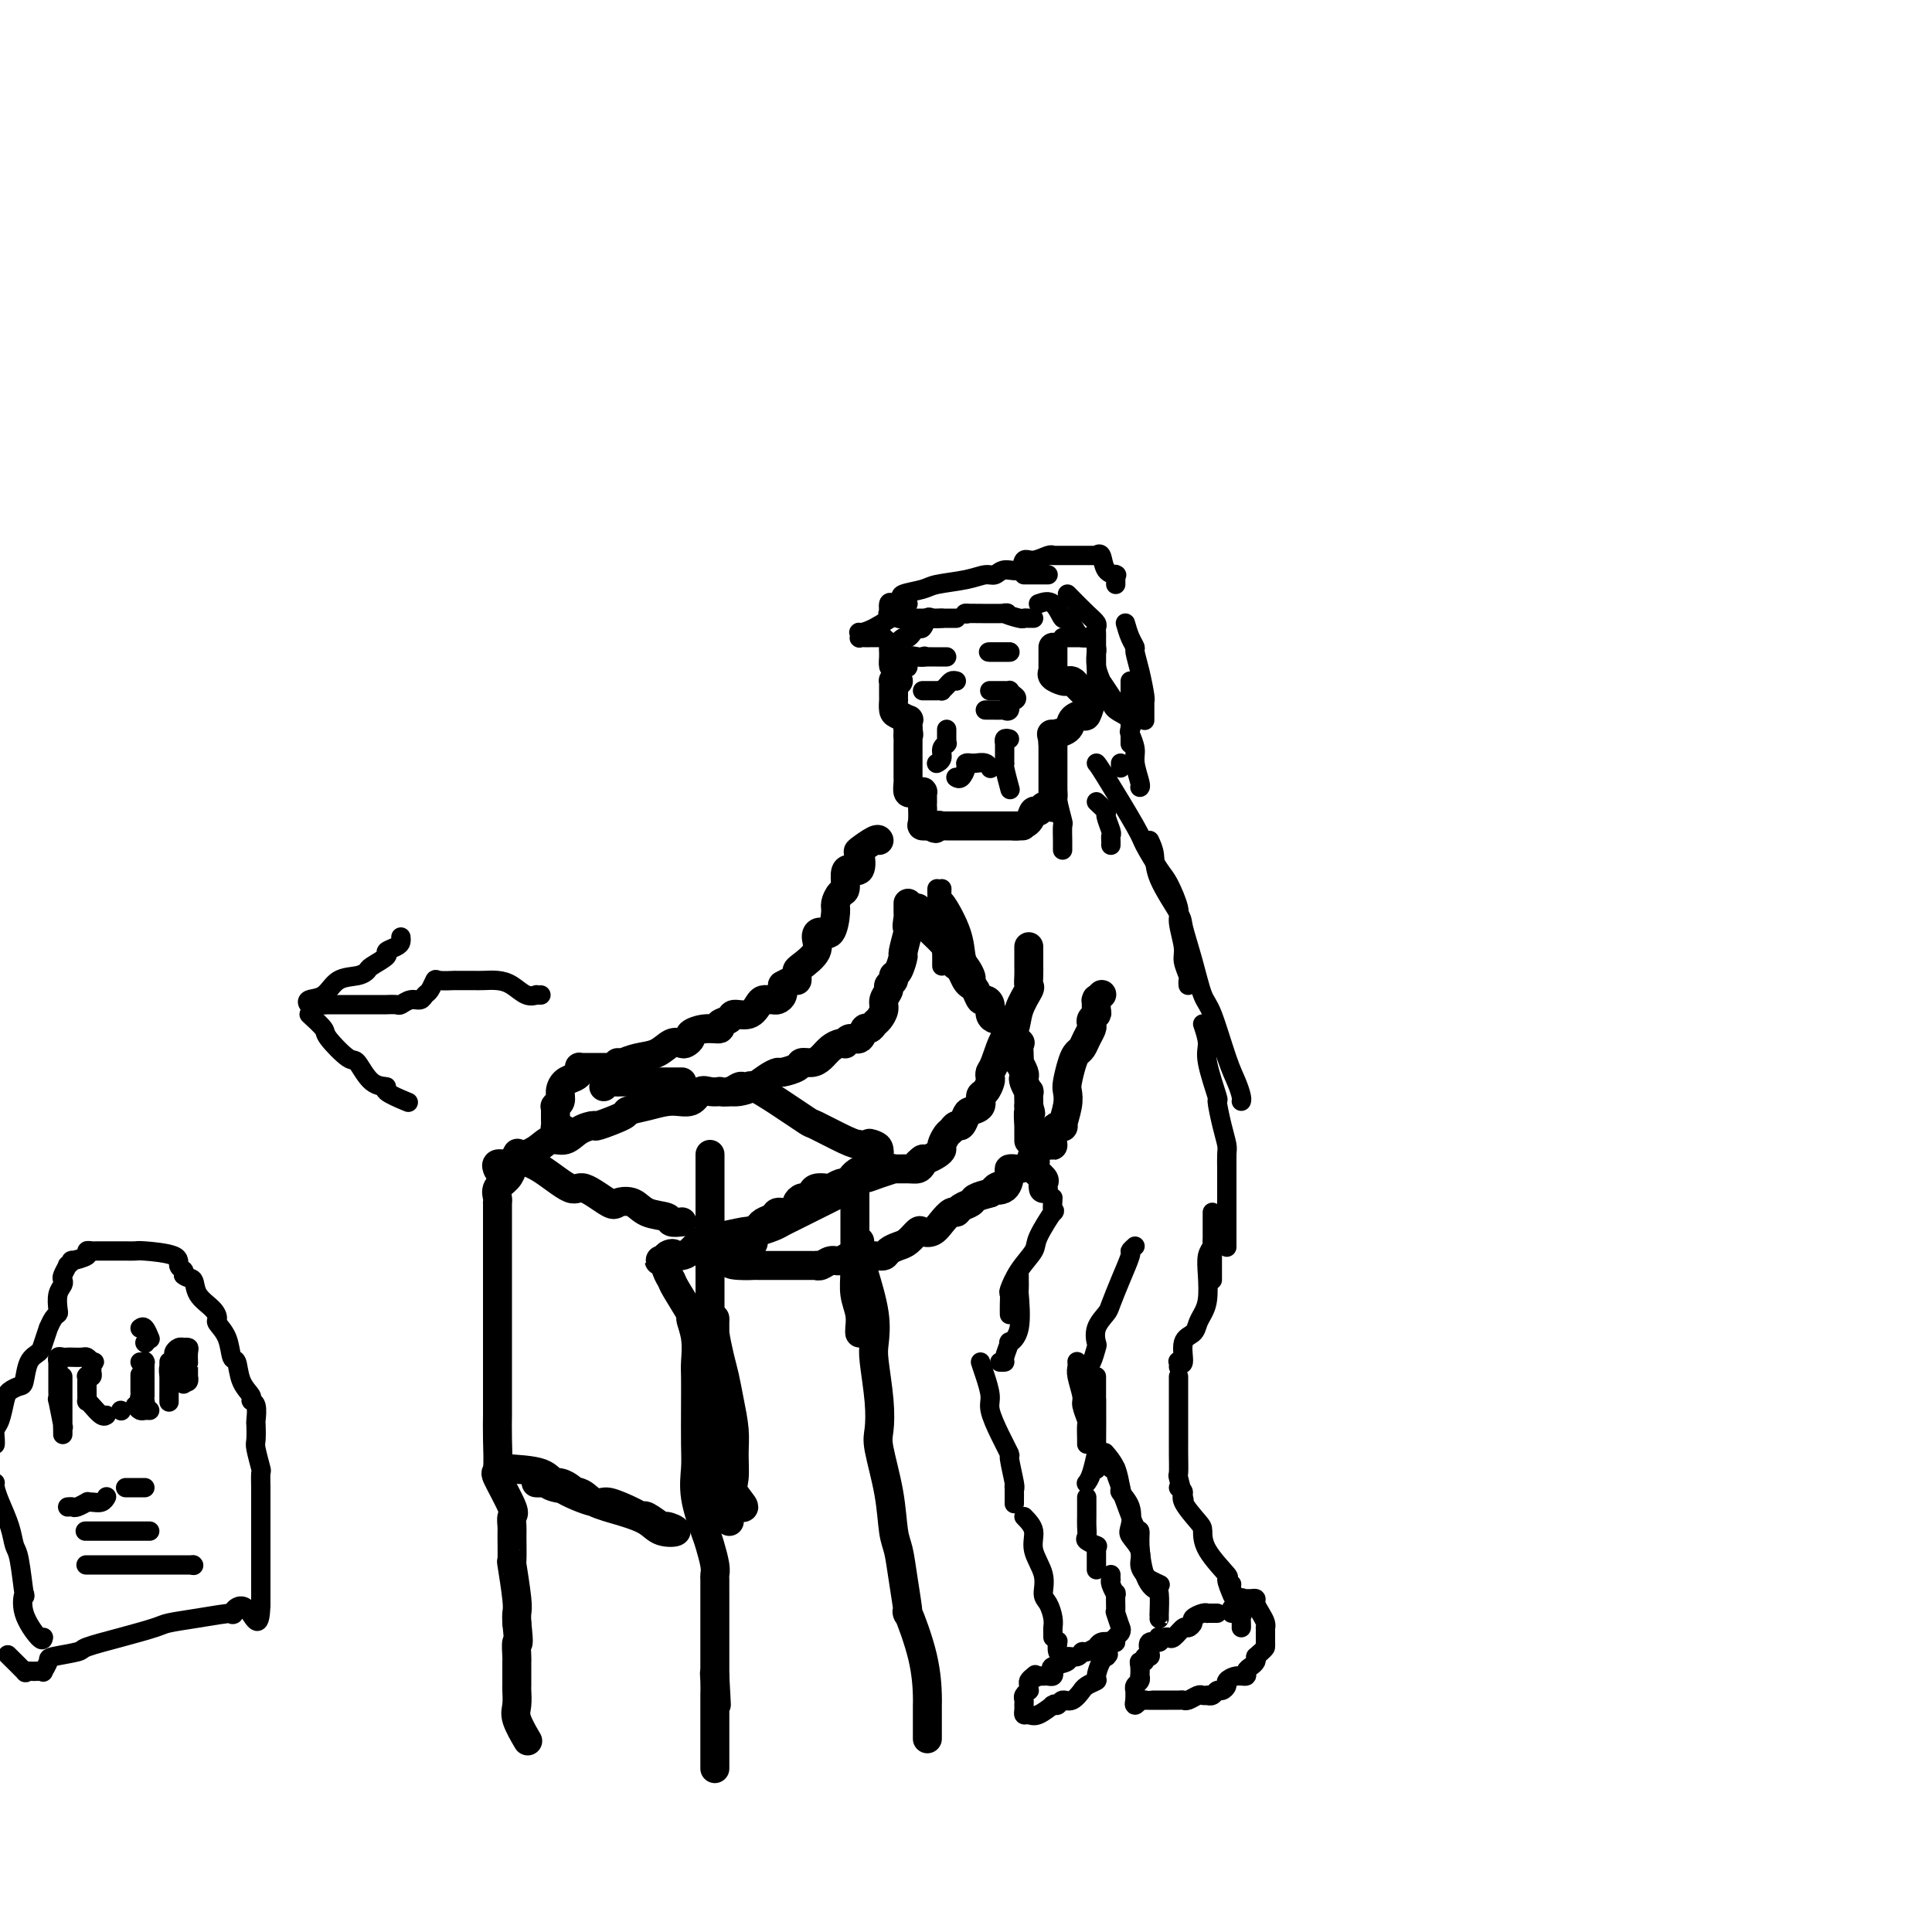 <svg viewBox='0 0 400 400' version='1.1' xmlns='http://www.w3.org/2000/svg' xmlns:xlink='http://www.w3.org/1999/xlink'><g fill='none' stroke='#000000' stroke-width='6' stroke-linecap='round' stroke-linejoin='round'><path d='M107,240c1.487,0.368 2.974,0.736 5,2c2.026,1.264 4.591,3.423 6,4c1.409,0.577 1.663,-0.427 3,0c1.337,0.427 3.756,2.285 5,3c1.244,0.715 1.312,0.286 2,0c0.688,-0.286 1.996,-0.431 3,0c1.004,0.431 1.706,1.436 3,2c1.294,0.564 3.182,0.687 4,1c0.818,0.313 0.566,0.815 1,1c0.434,0.185 1.552,0.053 2,0c0.448,-0.053 0.224,-0.026 0,0'/><path d='M103,242c0.052,0.118 0.104,0.237 0,0c-0.104,-0.237 -0.362,-0.828 0,-1c0.362,-0.172 1.346,0.075 2,0c0.654,-0.075 0.978,-0.471 2,-1c1.022,-0.529 2.741,-1.190 4,-2c1.259,-0.810 2.059,-1.770 3,-2c0.941,-0.230 2.022,0.272 3,0c0.978,-0.272 1.853,-1.316 3,-2c1.147,-0.684 2.567,-1.009 3,-1c0.433,0.009 -0.121,0.352 1,0c1.121,-0.352 3.918,-1.399 5,-2c1.082,-0.601 0.450,-0.757 1,-1c0.550,-0.243 2.282,-0.573 4,-1c1.718,-0.427 3.421,-0.952 5,-1c1.579,-0.048 3.034,0.379 4,0c0.966,-0.379 1.441,-1.565 2,-2c0.559,-0.435 1.200,-0.120 2,0c0.800,0.120 1.758,0.046 2,0c0.242,-0.046 -0.233,-0.064 0,0c0.233,0.064 1.173,0.211 2,0c0.827,-0.211 1.541,-0.781 2,-1c0.459,-0.219 0.663,-0.086 1,0c0.337,0.086 0.807,0.125 1,0c0.193,-0.125 0.110,-0.416 1,0c0.890,0.416 2.752,1.537 5,3c2.248,1.463 4.881,3.268 6,4c1.119,0.732 0.724,0.389 2,1c1.276,0.611 4.222,2.174 6,3c1.778,0.826 2.389,0.913 3,1'/><path d='M178,237c4.276,1.865 2.466,0.526 2,0c-0.466,-0.526 0.411,-0.241 1,0c0.589,0.241 0.888,0.439 1,1c0.112,0.561 0.036,1.487 0,2c-0.036,0.513 -0.034,0.613 -1,1c-0.966,0.387 -2.902,1.059 -4,2c-1.098,0.941 -1.358,2.150 -2,3c-0.642,0.850 -1.667,1.341 -3,2c-1.333,0.659 -2.975,1.486 -4,2c-1.025,0.514 -1.434,0.716 -2,1c-0.566,0.284 -1.289,0.651 -2,1c-0.711,0.349 -1.408,0.681 -2,1c-0.592,0.319 -1.077,0.625 -2,1c-0.923,0.375 -2.284,0.817 -3,1c-0.716,0.183 -0.787,0.106 -1,0c-0.213,-0.106 -0.567,-0.240 -2,0c-1.433,0.240 -3.945,0.856 -5,1c-1.055,0.144 -0.653,-0.182 -1,0c-0.347,0.182 -1.444,0.872 -2,1c-0.556,0.128 -0.572,-0.306 -1,0c-0.428,0.306 -1.269,1.352 -2,2c-0.731,0.648 -1.352,0.900 -2,1c-0.648,0.100 -1.324,0.050 -2,0'/><path d='M139,260c-5.049,1.897 -1.170,0.640 0,0c1.170,-0.640 -0.368,-0.664 -1,0c-0.632,0.664 -0.356,2.018 0,3c0.356,0.982 0.793,1.594 1,2c0.207,0.406 0.185,0.605 1,2c0.815,1.395 2.467,3.985 3,5c0.533,1.015 -0.053,0.456 0,1c0.053,0.544 0.746,2.193 1,4c0.254,1.807 0.068,3.773 0,5c-0.068,1.227 -0.020,1.714 0,3c0.020,1.286 0.012,3.370 0,6c-0.012,2.630 -0.029,5.805 0,8c0.029,2.195 0.102,3.410 0,5c-0.102,1.590 -0.381,3.554 0,6c0.381,2.446 1.423,5.375 2,7c0.577,1.625 0.691,1.946 1,3c0.309,1.054 0.815,2.840 1,4c0.185,1.160 0.050,1.695 0,2c-0.050,0.305 -0.013,0.379 0,1c0.013,0.621 0.004,1.787 0,3c-0.004,1.213 -0.001,2.471 0,3c0.001,0.529 0.000,0.329 0,1c-0.000,0.671 -0.000,2.212 0,3c0.000,0.788 0.000,0.821 0,1c-0.000,0.179 -0.000,0.504 0,1c0.000,0.496 0.000,1.164 0,2c-0.000,0.836 -0.000,1.840 0,2c0.000,0.160 0.000,-0.526 0,0c-0.000,0.526 -0.000,2.263 0,4'/><path d='M148,347c0.619,11.092 0.166,3.822 0,1c-0.166,-2.822 -0.044,-1.195 0,0c0.044,1.195 0.012,1.959 0,3c-0.012,1.041 -0.003,2.358 0,3c0.003,0.642 0.001,0.609 0,1c-0.001,0.391 -0.000,1.207 0,2c0.000,0.793 0.000,1.565 0,2c-0.000,0.435 -0.000,0.533 0,1c0.000,0.467 0.000,1.302 0,2c-0.000,0.698 -0.000,1.259 0,2c0.000,0.741 0.000,1.661 0,2c-0.000,0.339 -0.000,0.097 0,0c0.000,-0.097 0.000,-0.048 0,0'/><path d='M107,239c0.117,-0.209 0.234,-0.418 0,0c-0.234,0.418 -0.819,1.463 -1,2c-0.181,0.537 0.043,0.564 0,1c-0.043,0.436 -0.351,1.279 -1,2c-0.649,0.721 -1.638,1.321 -2,2c-0.362,0.679 -0.097,1.438 0,2c0.097,0.562 0.026,0.927 0,1c-0.026,0.073 -0.007,-0.144 0,0c0.007,0.144 0.002,0.651 0,1c-0.002,0.349 -0.001,0.540 0,1c0.001,0.460 0.000,1.190 0,2c-0.000,0.810 -0.000,1.701 0,3c0.000,1.299 0.000,3.005 0,4c-0.000,0.995 -0.000,1.279 0,2c0.000,0.721 0.000,1.879 0,3c-0.000,1.121 -0.000,2.206 0,3c0.000,0.794 -0.000,1.296 0,2c0.000,0.704 0.000,1.610 0,3c-0.000,1.390 -0.000,3.266 0,4c0.000,0.734 0.000,0.328 0,1c-0.000,0.672 -0.000,2.421 0,4c0.000,1.579 0.000,2.987 0,4c-0.000,1.013 -0.000,1.629 0,2c0.000,0.371 0.001,0.496 0,1c-0.001,0.504 -0.003,1.387 0,2c0.003,0.613 0.012,0.956 0,2c-0.012,1.044 -0.046,2.789 0,5c0.046,2.211 0.170,4.886 0,6c-0.170,1.114 -0.634,0.665 0,2c0.634,1.335 2.366,4.454 3,6c0.634,1.546 0.169,1.518 0,2c-0.169,0.482 -0.041,1.473 0,2c0.041,0.527 -0.003,0.588 0,2c0.003,1.412 0.053,4.174 0,5c-0.053,0.826 -0.210,-0.284 0,1c0.210,1.284 0.787,4.961 1,7c0.213,2.039 0.061,2.440 0,3c-0.061,0.560 -0.030,1.280 0,2'/><path d='M107,336c0.619,5.678 0.166,3.874 0,4c-0.166,0.126 -0.044,2.181 0,3c0.044,0.819 0.012,0.403 0,1c-0.012,0.597 -0.003,2.208 0,3c0.003,0.792 -0.001,0.766 0,1c0.001,0.234 0.008,0.729 0,1c-0.008,0.271 -0.030,0.318 0,1c0.030,0.682 0.111,1.997 0,3c-0.111,1.003 -0.415,1.693 0,3c0.415,1.307 1.547,3.231 2,4c0.453,0.769 0.226,0.385 0,0'/><path d='M104,304c3.126,0.178 6.252,0.355 8,1c1.748,0.645 2.118,1.757 4,3c1.882,1.243 5.276,2.618 7,3c1.724,0.382 1.780,-0.230 3,0c1.220,0.230 3.606,1.300 5,2c1.394,0.700 1.795,1.028 2,1c0.205,-0.028 0.214,-0.412 1,0c0.786,0.412 2.350,1.621 3,2c0.650,0.379 0.385,-0.073 1,0c0.615,0.073 2.109,0.669 2,1c-0.109,0.331 -1.822,0.397 -3,0c-1.178,-0.397 -1.821,-1.258 -3,-2c-1.179,-0.742 -2.893,-1.365 -5,-2c-2.107,-0.635 -4.605,-1.280 -6,-2c-1.395,-0.720 -1.685,-1.513 -3,-2c-1.315,-0.487 -3.654,-0.666 -5,-1c-1.346,-0.334 -1.700,-0.823 -2,-1c-0.300,-0.177 -0.546,-0.044 -1,0c-0.454,0.044 -1.116,-0.002 -1,0c0.116,0.002 1.011,0.052 2,0c0.989,-0.052 2.074,-0.206 3,0c0.926,0.206 1.693,0.773 2,1c0.307,0.227 0.153,0.113 0,0'/><path d='M177,246c0.000,0.373 0.000,0.745 0,1c-0.000,0.255 -0.001,0.392 0,2c0.001,1.608 0.004,4.688 0,6c-0.004,1.312 -0.015,0.855 0,2c0.015,1.145 0.057,3.890 0,6c-0.057,2.110 -0.211,3.585 0,5c0.211,1.415 0.789,2.771 1,4c0.211,1.229 0.057,2.331 0,3c-0.057,0.669 -0.016,0.905 0,1c0.016,0.095 0.008,0.047 0,0'/><path d='M178,257c-0.053,1.014 -0.106,2.028 0,3c0.106,0.972 0.372,1.903 1,4c0.628,2.097 1.619,5.359 2,8c0.381,2.641 0.153,4.659 0,6c-0.153,1.341 -0.230,2.004 0,4c0.230,1.996 0.769,5.325 1,8c0.231,2.675 0.156,4.696 0,6c-0.156,1.304 -0.393,1.891 0,4c0.393,2.109 1.416,5.738 2,9c0.584,3.262 0.728,6.156 1,8c0.272,1.844 0.672,2.640 1,4c0.328,1.360 0.585,3.286 1,6c0.415,2.714 0.987,6.216 1,7c0.013,0.784 -0.532,-1.151 0,0c0.532,1.151 2.143,5.389 3,9c0.857,3.611 0.962,6.596 1,8c0.038,1.404 0.010,1.227 0,2c-0.010,0.773 -0.003,2.496 0,4c0.003,1.504 0.001,2.790 0,3c-0.001,0.210 -0.000,-0.654 0,-1c0.000,-0.346 0.000,-0.173 0,0'/><path d='M147,239c-0.000,1.217 -0.000,2.434 0,3c0.000,0.566 0.000,0.481 0,2c-0.000,1.519 -0.000,4.642 0,6c0.000,1.358 0.000,0.952 0,2c-0.000,1.048 -0.000,3.550 0,6c0.000,2.450 0.000,4.846 0,6c-0.000,1.154 -0.000,1.065 0,2c0.000,0.935 0.000,2.894 0,5c-0.000,2.106 -0.000,4.359 0,6c0.000,1.641 0.000,2.671 0,4c-0.000,1.329 -0.001,2.958 0,5c0.001,2.042 0.004,4.497 0,6c-0.004,1.503 -0.016,2.055 0,3c0.016,0.945 0.061,2.284 0,4c-0.061,1.716 -0.226,3.810 0,5c0.226,1.190 0.845,1.477 1,2c0.155,0.523 -0.155,1.283 0,2c0.155,0.717 0.774,1.391 1,2c0.226,0.609 0.061,1.153 0,1c-0.061,-0.153 -0.016,-1.002 0,-2c0.016,-0.998 0.004,-2.146 0,-3c-0.004,-0.854 -0.001,-1.414 0,-2c0.001,-0.586 0.000,-1.196 0,-3c-0.000,-1.804 -0.000,-4.801 0,-6c0.000,-1.199 0.000,-0.599 0,0'/><path d='M148,276c0.002,-0.173 0.003,-0.346 0,-1c-0.003,-0.654 -0.012,-1.789 0,-2c0.012,-0.211 0.044,0.504 0,1c-0.044,0.496 -0.166,0.775 0,2c0.166,1.225 0.619,3.397 1,5c0.381,1.603 0.691,2.639 1,4c0.309,1.361 0.616,3.049 1,5c0.384,1.951 0.845,4.167 1,6c0.155,1.833 0.006,3.284 0,5c-0.006,1.716 0.133,3.697 0,5c-0.133,1.303 -0.537,1.930 0,3c0.537,1.070 2.014,2.585 2,3c-0.014,0.415 -1.520,-0.270 -2,-1c-0.480,-0.730 0.068,-1.504 0,-2c-0.068,-0.496 -0.750,-0.715 -1,-1c-0.250,-0.285 -0.067,-0.637 0,0c0.067,0.637 0.018,2.262 0,3c-0.018,0.738 -0.005,0.590 0,1c0.005,0.410 0.001,1.380 0,2c-0.001,0.620 -0.000,0.892 0,1c0.000,0.108 0.000,0.054 0,0'/><path d='M129,221c0.090,0.000 0.180,0.000 0,0c-0.180,-0.000 -0.631,-0.000 -1,0c-0.369,0.000 -0.657,0.000 -1,0c-0.343,-0.000 -0.739,-0.000 -1,0c-0.261,0.000 -0.385,0.000 -1,0c-0.615,-0.000 -1.720,-0.001 -2,0c-0.280,0.001 0.265,0.003 0,0c-0.265,-0.003 -1.341,-0.012 -2,0c-0.659,0.012 -0.901,0.044 -1,0c-0.099,-0.044 -0.055,-0.164 0,0c0.055,0.164 0.121,0.611 0,1c-0.121,0.389 -0.428,0.721 -1,1c-0.572,0.279 -1.407,0.506 -2,1c-0.593,0.494 -0.943,1.256 -1,2c-0.057,0.744 0.181,1.470 0,2c-0.181,0.530 -0.781,0.863 -1,1c-0.219,0.137 -0.059,0.078 0,0c0.059,-0.078 0.016,-0.176 0,0c-0.016,0.176 -0.005,0.625 0,1c0.005,0.375 0.004,0.675 0,1c-0.004,0.325 -0.011,0.675 0,1c0.011,0.325 0.042,0.626 0,1c-0.042,0.374 -0.155,0.821 0,1c0.155,0.179 0.577,0.089 1,0'/><path d='M116,234c-0.679,2.012 -0.375,0.542 0,0c0.375,-0.542 0.821,-0.155 1,0c0.179,0.155 0.089,0.077 0,0'/><path d='M125,225c0.350,-0.423 0.699,-0.845 1,-1c0.301,-0.155 0.553,-0.041 1,0c0.447,0.041 1.089,0.011 2,0c0.911,-0.011 2.089,-0.003 3,0c0.911,0.003 1.554,0.001 2,0c0.446,-0.001 0.696,-0.000 1,0c0.304,0.000 0.663,0.000 1,0c0.337,-0.000 0.651,-0.000 1,0c0.349,0.000 0.733,0.000 1,0c0.267,-0.000 0.418,-0.000 1,0c0.582,0.000 1.595,0.000 2,0c0.405,-0.000 0.203,-0.000 0,0'/><path d='M128,220c-0.109,-0.002 -0.217,-0.004 0,0c0.217,0.004 0.761,0.013 1,0c0.239,-0.013 0.175,-0.050 0,0c-0.175,0.050 -0.461,0.185 0,0c0.461,-0.185 1.667,-0.690 3,-1c1.333,-0.310 2.792,-0.426 4,-1c1.208,-0.574 2.164,-1.607 3,-2c0.836,-0.393 1.553,-0.148 2,0c0.447,0.148 0.625,0.198 1,0c0.375,-0.198 0.946,-0.645 1,-1c0.054,-0.355 -0.409,-0.620 0,-1c0.409,-0.380 1.690,-0.877 3,-1c1.310,-0.123 2.648,0.126 3,0c0.352,-0.126 -0.281,-0.629 0,-1c0.281,-0.371 1.475,-0.611 2,-1c0.525,-0.389 0.379,-0.927 1,-1c0.621,-0.073 2.008,0.320 3,0c0.992,-0.320 1.589,-1.354 2,-2c0.411,-0.646 0.635,-0.905 1,-1c0.365,-0.095 0.872,-0.028 1,0c0.128,0.028 -0.123,0.016 0,0c0.123,-0.016 0.621,-0.035 1,0c0.379,0.035 0.641,0.125 1,0c0.359,-0.125 0.817,-0.464 1,-1c0.183,-0.536 0.092,-1.268 0,-2'/><path d='M162,204c2.690,-1.573 2.914,-1.004 3,-1c0.086,0.004 0.033,-0.555 0,-1c-0.033,-0.445 -0.045,-0.775 0,-1c0.045,-0.225 0.148,-0.344 1,-1c0.852,-0.656 2.453,-1.850 3,-3c0.547,-1.150 0.041,-2.257 0,-3c-0.041,-0.743 0.384,-1.120 1,-1c0.616,0.120 1.423,0.739 2,0c0.577,-0.739 0.925,-2.835 1,-4c0.075,-1.165 -0.122,-1.399 0,-2c0.122,-0.601 0.562,-1.570 1,-2c0.438,-0.430 0.875,-0.322 1,-1c0.125,-0.678 -0.060,-2.141 0,-3c0.060,-0.859 0.366,-1.113 1,-1c0.634,0.113 1.595,0.594 2,0c0.405,-0.594 0.252,-2.264 0,-3c-0.252,-0.736 -0.604,-0.537 0,-1c0.604,-0.463 2.163,-1.586 3,-2c0.837,-0.414 0.954,-0.118 1,0c0.046,0.118 0.023,0.059 0,0'/><path d='M151,226c0.581,0.061 1.162,0.122 2,0c0.838,-0.122 1.934,-0.428 3,-1c1.066,-0.572 2.102,-1.411 3,-2c0.898,-0.589 1.658,-0.928 2,-1c0.342,-0.072 0.266,0.122 1,0c0.734,-0.122 2.280,-0.561 3,-1c0.720,-0.439 0.616,-0.878 1,-1c0.384,-0.122 1.255,0.072 2,0c0.745,-0.072 1.362,-0.410 2,-1c0.638,-0.590 1.297,-1.430 2,-2c0.703,-0.570 1.449,-0.869 2,-1c0.551,-0.131 0.907,-0.096 1,0c0.093,0.096 -0.077,0.251 0,0c0.077,-0.251 0.402,-0.908 1,-1c0.598,-0.092 1.469,0.379 2,0c0.531,-0.379 0.721,-1.610 1,-2c0.279,-0.390 0.648,0.062 1,0c0.352,-0.062 0.687,-0.636 1,-1c0.313,-0.364 0.605,-0.517 1,-1c0.395,-0.483 0.895,-1.295 1,-2c0.105,-0.705 -0.183,-1.303 0,-2c0.183,-0.697 0.836,-1.494 1,-2c0.164,-0.506 -0.162,-0.721 0,-1c0.162,-0.279 0.813,-0.621 1,-1c0.187,-0.379 -0.090,-0.796 0,-1c0.090,-0.204 0.546,-0.194 1,-1c0.454,-0.806 0.906,-2.426 1,-3c0.094,-0.574 -0.171,-0.102 0,-1c0.171,-0.898 0.777,-3.165 1,-4c0.223,-0.835 0.064,-0.239 0,0c-0.064,0.239 -0.032,0.119 0,0'/><path d='M188,193c1.547,-3.526 0.415,-1.340 0,-1c-0.415,0.340 -0.111,-1.167 0,-2c0.111,-0.833 0.030,-0.994 0,-1c-0.030,-0.006 -0.008,0.143 0,0c0.008,-0.143 0.002,-0.577 0,-1c-0.002,-0.423 -0.001,-0.835 0,-1c0.001,-0.165 0.000,-0.082 0,0'/><path d='M190,188c-0.144,0.311 -0.288,0.621 0,1c0.288,0.379 1.008,0.826 1,1c-0.008,0.174 -0.745,0.074 0,1c0.745,0.926 2.973,2.877 4,4c1.027,1.123 0.852,1.418 1,2c0.148,0.582 0.617,1.452 1,2c0.383,0.548 0.680,0.776 1,1c0.320,0.224 0.663,0.446 1,1c0.337,0.554 0.667,1.440 1,2c0.333,0.560 0.668,0.793 1,1c0.332,0.207 0.663,0.388 1,1c0.337,0.612 0.682,1.657 1,2c0.318,0.343 0.610,-0.014 1,0c0.390,0.014 0.879,0.399 1,1c0.121,0.601 -0.126,1.419 0,2c0.126,0.581 0.627,0.924 1,1c0.373,0.076 0.620,-0.117 1,0c0.380,0.117 0.894,0.543 1,1c0.106,0.457 -0.196,0.944 0,1c0.196,0.056 0.890,-0.319 1,0c0.110,0.319 -0.362,1.333 0,2c0.362,0.667 1.560,0.986 2,1c0.440,0.014 0.122,-0.277 0,0c-0.122,0.277 -0.046,1.121 0,2c0.046,0.879 0.064,1.792 0,2c-0.064,0.208 -0.210,-0.290 0,0c0.210,0.290 0.774,1.368 1,2c0.226,0.632 0.113,0.817 0,1c-0.113,0.183 -0.226,0.364 0,1c0.226,0.636 0.793,1.727 1,2c0.207,0.273 0.056,-0.273 0,0c-0.056,0.273 -0.016,1.364 0,2c0.016,0.636 0.008,0.818 0,1'/><path d='M213,229c0.774,2.672 0.207,0.853 0,1c-0.207,0.147 -0.056,2.260 0,3c0.056,0.740 0.015,0.105 0,0c-0.015,-0.105 -0.004,0.318 0,1c0.004,0.682 0.001,1.623 0,2c-0.001,0.377 -0.001,0.188 0,0'/><path d='M213,196c0.000,0.373 0.000,0.747 0,1c-0.000,0.253 -0.001,0.387 0,1c0.001,0.613 0.002,1.706 0,2c-0.002,0.294 -0.007,-0.211 0,0c0.007,0.211 0.028,1.139 0,2c-0.028,0.861 -0.104,1.656 0,2c0.104,0.344 0.389,0.239 0,1c-0.389,0.761 -1.453,2.389 -2,4c-0.547,1.611 -0.578,3.205 -1,4c-0.422,0.795 -1.237,0.789 -2,2c-0.763,1.211 -1.475,3.638 -2,5c-0.525,1.362 -0.863,1.659 -1,2c-0.137,0.341 -0.073,0.725 0,1c0.073,0.275 0.157,0.441 0,1c-0.157,0.559 -0.553,1.510 -1,2c-0.447,0.490 -0.946,0.517 -1,1c-0.054,0.483 0.336,1.421 0,2c-0.336,0.579 -1.400,0.799 -2,1c-0.600,0.201 -0.738,0.381 -1,1c-0.262,0.619 -0.648,1.675 -1,2c-0.352,0.325 -0.668,-0.082 -1,0c-0.332,0.082 -0.679,0.652 -1,1c-0.321,0.348 -0.614,0.475 -1,1c-0.386,0.525 -0.863,1.447 -1,2c-0.137,0.553 0.066,0.736 0,1c-0.066,0.264 -0.402,0.610 -1,1c-0.598,0.390 -1.456,0.826 -2,1c-0.544,0.174 -0.772,0.087 -1,0'/><path d='M191,240c-1.868,1.657 -0.537,0.301 0,0c0.537,-0.301 0.279,0.455 0,1c-0.279,0.545 -0.581,0.881 -1,1c-0.419,0.119 -0.956,0.022 -2,0c-1.044,-0.022 -2.595,0.032 -3,0c-0.405,-0.032 0.335,-0.148 0,0c-0.335,0.148 -1.743,0.561 -3,1c-1.257,0.439 -2.361,0.902 -3,1c-0.639,0.098 -0.814,-0.171 -1,0c-0.186,0.171 -0.382,0.782 -1,1c-0.618,0.218 -1.656,0.045 -2,0c-0.344,-0.045 0.006,0.040 0,0c-0.006,-0.040 -0.369,-0.204 -1,0c-0.631,0.204 -1.531,0.777 -2,1c-0.469,0.223 -0.506,0.098 -1,0c-0.494,-0.098 -1.443,-0.167 -2,0c-0.557,0.167 -0.722,0.569 -1,1c-0.278,0.431 -0.669,0.890 -1,1c-0.331,0.110 -0.604,-0.129 -1,0c-0.396,0.129 -0.917,0.626 -1,1c-0.083,0.374 0.272,0.625 0,1c-0.272,0.375 -1.172,0.874 -2,1c-0.828,0.126 -1.585,-0.122 -2,0c-0.415,0.122 -0.489,0.614 -1,1c-0.511,0.386 -1.458,0.667 -2,1c-0.542,0.333 -0.678,0.720 -1,1c-0.322,0.280 -0.829,0.453 -1,1c-0.171,0.547 -0.005,1.466 0,2c0.005,0.534 -0.153,0.682 -1,1c-0.847,0.318 -2.385,0.805 -3,1c-0.615,0.195 -0.308,0.097 0,0'/><path d='M152,259c-2.589,2.691 -0.561,2.917 1,3c1.561,0.083 2.656,0.022 3,0c0.344,-0.022 -0.064,-0.006 0,0c0.064,0.006 0.600,0.002 1,0c0.400,-0.002 0.665,-0.000 1,0c0.335,0.000 0.740,0.000 1,0c0.260,-0.000 0.374,-0.000 1,0c0.626,0.000 1.764,-0.000 2,0c0.236,0.000 -0.430,0.000 0,0c0.430,-0.000 1.957,-0.000 3,0c1.043,0.000 1.602,0.001 2,0c0.398,-0.001 0.634,-0.004 1,0c0.366,0.004 0.860,0.016 1,0c0.140,-0.016 -0.076,-0.061 0,0c0.076,0.061 0.442,0.227 1,0c0.558,-0.227 1.308,-0.846 2,-1c0.692,-0.154 1.327,0.156 2,0c0.673,-0.156 1.384,-0.777 2,-1c0.616,-0.223 1.138,-0.049 2,0c0.862,0.049 2.065,-0.027 3,0c0.935,0.027 1.602,0.157 2,0c0.398,-0.157 0.525,-0.603 1,-1c0.475,-0.397 1.296,-0.746 2,-1c0.704,-0.254 1.291,-0.413 2,-1c0.709,-0.587 1.542,-1.601 2,-2c0.458,-0.399 0.543,-0.183 1,0c0.457,0.183 1.287,0.333 2,0c0.713,-0.333 1.308,-1.150 2,-2c0.692,-0.850 1.479,-1.733 2,-2c0.521,-0.267 0.775,0.083 1,0c0.225,-0.083 0.421,-0.600 1,-1c0.579,-0.400 1.540,-0.685 2,-1c0.460,-0.315 0.417,-0.662 1,-1c0.583,-0.338 1.791,-0.669 3,-1'/><path d='M205,247c3.835,-2.282 1.424,-1.487 1,-1c-0.424,0.487 1.141,0.667 2,0c0.859,-0.667 1.012,-2.182 1,-3c-0.012,-0.818 -0.188,-0.941 0,-1c0.188,-0.059 0.741,-0.056 1,0c0.259,0.056 0.223,0.164 1,0c0.777,-0.164 2.366,-0.602 3,-1c0.634,-0.398 0.311,-0.758 0,-1c-0.311,-0.242 -0.611,-0.367 0,-1c0.611,-0.633 2.135,-1.774 3,-2c0.865,-0.226 1.073,0.463 1,0c-0.073,-0.463 -0.426,-2.078 0,-3c0.426,-0.922 1.630,-1.151 2,-1c0.370,0.151 -0.094,0.682 0,0c0.094,-0.682 0.746,-2.578 1,-4c0.254,-1.422 0.110,-2.369 0,-3c-0.110,-0.631 -0.184,-0.945 0,-2c0.184,-1.055 0.627,-2.850 1,-4c0.373,-1.150 0.674,-1.656 1,-2c0.326,-0.344 0.675,-0.526 1,-1c0.325,-0.474 0.627,-1.241 1,-2c0.373,-0.759 0.818,-1.512 1,-2c0.182,-0.488 0.101,-0.713 0,-1c-0.101,-0.287 -0.223,-0.638 0,-1c0.223,-0.362 0.791,-0.737 1,-1c0.209,-0.263 0.060,-0.414 0,-1c-0.060,-0.586 -0.030,-1.607 0,-2c0.030,-0.393 0.060,-0.157 0,0c-0.060,0.157 -0.208,0.235 0,0c0.208,-0.235 0.774,-0.781 1,-1c0.226,-0.219 0.113,-0.109 0,0'/><path d='M214,237c-0.016,1.170 -0.033,2.341 0,3c0.033,0.659 0.114,0.807 0,1c-0.114,0.193 -0.423,0.430 0,1c0.423,0.570 1.577,1.473 2,2c0.423,0.527 0.113,0.677 0,1c-0.113,0.323 -0.030,0.819 0,1c0.030,0.181 0.008,0.049 0,0c-0.008,-0.049 -0.002,-0.014 0,0c0.002,0.014 0.001,0.007 0,0'/><path d='M186,141c-0.423,0.024 -0.845,0.047 -1,0c-0.155,-0.047 -0.041,-0.166 0,0c0.041,0.166 0.011,0.617 0,1c-0.011,0.383 -0.003,0.698 0,1c0.003,0.302 0.003,0.591 0,1c-0.003,0.409 -0.007,0.937 0,1c0.007,0.063 0.026,-0.338 0,0c-0.026,0.338 -0.098,1.414 0,2c0.098,0.586 0.366,0.683 1,1c0.634,0.317 1.634,0.856 2,1c0.366,0.144 0.098,-0.106 0,0c-0.098,0.106 -0.026,0.567 0,1c0.026,0.433 0.008,0.838 0,1c-0.008,0.162 -0.004,0.081 0,0'/><path d='M188,151c0.309,1.730 0.083,1.055 0,1c-0.083,-0.055 -0.022,0.510 0,1c0.022,0.490 0.006,0.905 0,1c-0.006,0.095 -0.002,-0.129 0,0c0.002,0.129 0.000,0.611 0,1c-0.000,0.389 -0.000,0.686 0,1c0.000,0.314 -0.000,0.644 0,1c0.000,0.356 0.000,0.738 0,1c-0.000,0.262 -0.001,0.403 0,1c0.001,0.597 0.003,1.648 0,2c-0.003,0.352 -0.012,0.003 0,0c0.012,-0.003 0.046,0.339 0,1c-0.046,0.661 -0.170,1.640 0,2c0.170,0.360 0.634,0.099 1,0c0.366,-0.099 0.634,-0.038 1,0c0.366,0.038 0.830,0.053 1,0c0.170,-0.053 0.045,-0.175 0,0c-0.045,0.175 -0.012,0.646 0,1c0.012,0.354 0.002,0.592 0,1c-0.002,0.408 0.005,0.985 0,1c-0.005,0.015 -0.022,-0.532 0,0c0.022,0.532 0.083,2.143 0,3c-0.083,0.857 -0.309,0.959 0,1c0.309,0.041 1.155,0.020 2,0'/><path d='M193,171c0.935,1.083 0.771,0.290 1,0c0.229,-0.290 0.849,-0.078 1,0c0.151,0.078 -0.167,0.021 0,0c0.167,-0.021 0.818,-0.006 1,0c0.182,0.006 -0.105,0.001 0,0c0.105,-0.001 0.601,-0.000 1,0c0.399,0.000 0.699,0.000 1,0c0.301,-0.000 0.602,-0.000 1,0c0.398,0.000 0.893,0.000 1,0c0.107,-0.000 -0.175,-0.000 0,0c0.175,0.000 0.807,0.000 1,0c0.193,-0.000 -0.054,-0.000 0,0c0.054,0.000 0.410,0.000 1,0c0.590,-0.000 1.415,-0.000 2,0c0.585,0.000 0.931,0.000 1,0c0.069,-0.000 -0.140,-0.000 0,0c0.140,0.000 0.629,0.000 1,0c0.371,-0.000 0.624,-0.000 1,0c0.376,0.000 0.874,0.000 1,0c0.126,-0.000 -0.120,-0.000 0,0c0.120,0.000 0.606,0.000 1,0c0.394,-0.000 0.697,-0.000 1,0'/><path d='M210,171c2.885,-0.007 1.599,-0.025 1,0c-0.599,0.025 -0.511,0.094 0,0c0.511,-0.094 1.446,-0.351 2,-1c0.554,-0.649 0.727,-1.690 1,-2c0.273,-0.310 0.648,0.113 1,0c0.352,-0.113 0.683,-0.760 1,-1c0.317,-0.240 0.621,-0.071 1,0c0.379,0.071 0.834,0.045 1,0c0.166,-0.045 0.045,-0.107 0,0c-0.045,0.107 -0.012,0.385 0,0c0.012,-0.385 0.003,-1.431 0,-2c-0.003,-0.569 -0.001,-0.659 0,-1c0.001,-0.341 0.000,-0.932 0,-1c-0.000,-0.068 -0.000,0.385 0,0c0.000,-0.385 0.000,-1.610 0,-2c-0.000,-0.390 -0.000,0.055 0,0c0.000,-0.055 0.000,-0.610 0,-1c-0.000,-0.390 -0.000,-0.615 0,-1c0.000,-0.385 0.000,-0.929 0,-1c-0.000,-0.071 -0.000,0.332 0,0c0.000,-0.332 0.000,-1.397 0,-2c-0.000,-0.603 -0.000,-0.744 0,-1c0.000,-0.256 0.000,-0.628 0,-1'/><path d='M218,154c-0.174,-2.431 -0.608,-2.007 0,-2c0.608,0.007 2.258,-0.402 3,-1c0.742,-0.598 0.577,-1.386 1,-2c0.423,-0.614 1.435,-1.053 2,-1c0.565,0.053 0.684,0.600 1,0c0.316,-0.600 0.828,-2.346 1,-3c0.172,-0.654 0.005,-0.217 0,0c-0.005,0.217 0.154,0.212 0,0c-0.154,-0.212 -0.619,-0.631 -1,-1c-0.381,-0.369 -0.678,-0.686 -1,-1c-0.322,-0.314 -0.668,-0.623 -1,-1c-0.332,-0.377 -0.649,-0.823 -1,-1c-0.351,-0.177 -0.735,-0.086 -1,0c-0.265,0.086 -0.411,0.167 -1,0c-0.589,-0.167 -1.620,-0.584 -2,-1c-0.380,-0.416 -0.109,-0.833 0,-1c0.109,-0.167 0.054,-0.083 0,0'/><path d='M218,138c0.000,-0.332 0.000,-0.663 0,-1c0.000,-0.337 0.000,-0.678 0,-1c0.000,-0.322 -0.000,-0.625 0,-1c0.000,-0.375 0.000,-0.821 0,-1c-0.000,-0.179 0.000,-0.089 0,0'/></g>
<g fill='none' stroke='#000000' stroke-width='4' stroke-linecap='round' stroke-linejoin='round'><path d='M205,143c0.025,0.000 0.049,0.000 0,0c-0.049,-0.000 -0.172,-0.000 0,0c0.172,0.000 0.638,0.000 1,0c0.362,-0.000 0.618,-0.001 1,0c0.382,0.001 0.890,0.003 1,0c0.110,-0.003 -0.177,-0.011 0,0c0.177,0.011 0.817,0.041 1,0c0.183,-0.041 -0.091,-0.155 0,0c0.091,0.155 0.545,0.577 1,1'/><path d='M210,144c0.840,0.414 0.438,0.948 0,1c-0.438,0.052 -0.914,-0.378 -1,0c-0.086,0.378 0.217,1.565 0,2c-0.217,0.435 -0.953,0.116 -1,0c-0.047,-0.116 0.594,-0.031 0,0c-0.594,0.031 -2.423,0.008 -3,0c-0.577,-0.008 0.097,-0.002 0,0c-0.097,0.002 -0.966,0.001 -1,0c-0.034,-0.001 0.765,-0.000 1,0c0.235,0.000 -0.094,0.000 0,0c0.094,-0.000 0.613,-0.000 1,0c0.387,0.000 0.643,0.000 1,0c0.357,-0.000 0.816,-0.000 1,0c0.184,0.000 0.092,0.000 0,0'/><path d='M198,141c-0.341,-0.083 -0.683,-0.166 -1,0c-0.317,0.166 -0.610,0.580 -1,1c-0.390,0.420 -0.878,0.845 -1,1c-0.122,0.155 0.121,0.042 0,0c-0.121,-0.042 -0.607,-0.011 -1,0c-0.393,0.011 -0.693,0.003 -1,0c-0.307,-0.003 -0.621,-0.001 -1,0c-0.379,0.001 -0.823,0.000 -1,0c-0.177,-0.000 -0.089,-0.000 0,0'/><path d='M198,161c-0.081,-0.053 -0.161,-0.105 0,0c0.161,0.105 0.564,0.368 1,0c0.436,-0.368 0.903,-1.366 1,-2c0.097,-0.634 -0.178,-0.903 0,-1c0.178,-0.097 0.808,-0.022 1,0c0.192,0.022 -0.054,-0.008 0,0c0.054,0.008 0.407,0.055 1,0c0.593,-0.055 1.427,-0.211 2,0c0.573,0.211 0.885,0.787 1,1c0.115,0.213 0.033,0.061 0,0c-0.033,-0.061 -0.016,-0.030 0,0'/><path d='M187,127c0.053,-0.307 0.105,-0.614 -1,0c-1.105,0.614 -3.369,2.151 -5,3c-1.631,0.849 -2.630,1.012 -3,1c-0.370,-0.012 -0.111,-0.199 0,0c0.111,0.199 0.075,0.785 0,1c-0.075,0.215 -0.188,0.058 0,0c0.188,-0.058 0.676,-0.016 1,0c0.324,0.016 0.483,0.007 1,0c0.517,-0.007 1.392,-0.013 2,0c0.608,0.013 0.947,0.045 1,0c0.053,-0.045 -0.182,-0.165 0,0c0.182,0.165 0.781,0.617 1,1c0.219,0.383 0.058,0.699 0,1c-0.058,0.301 -0.014,0.589 0,1c0.014,0.411 -0.004,0.947 0,1c0.004,0.053 0.030,-0.376 0,0c-0.030,0.376 -0.115,1.557 0,2c0.115,0.443 0.430,0.147 1,0c0.570,-0.147 1.396,-0.144 2,0c0.604,0.144 0.985,0.431 1,0c0.015,-0.431 -0.336,-1.579 0,-2c0.336,-0.421 1.360,-0.113 2,0c0.640,0.113 0.897,0.032 1,0c0.103,-0.032 0.051,-0.016 0,0'/><path d='M191,136c1.035,-0.309 0.122,-0.083 0,0c-0.122,0.083 0.545,0.022 1,0c0.455,-0.022 0.696,-0.006 1,0c0.304,0.006 0.669,0.002 1,0c0.331,-0.002 0.628,-0.000 1,0c0.372,0.000 0.821,0.000 1,0c0.179,-0.000 0.090,-0.000 0,0'/><path d='M200,127c0.000,0.000 0.100,0.100 0.1,0.1'/><path d='M200,127c-0.172,-0.001 -0.344,-0.001 0,0c0.344,0.001 1.203,0.004 1,0c-0.203,-0.004 -1.467,-0.015 0,0c1.467,0.015 5.664,0.057 7,0c1.336,-0.057 -0.188,-0.211 0,0c0.188,0.211 2.089,0.789 3,1c0.911,0.211 0.832,0.057 1,0c0.168,-0.057 0.584,-0.015 1,0c0.416,0.015 0.833,0.004 1,0c0.167,-0.004 0.083,-0.002 0,0'/><path d='M212,119c0.362,0.000 0.724,0.000 1,0c0.276,0.000 0.466,0.000 1,0c0.534,0.000 1.413,0.000 2,0c0.587,0.000 0.882,-0.000 1,0c0.118,0.000 0.059,0.000 0,0'/><path d='M220,132c0.488,0.000 0.975,0.000 1,0c0.025,0.000 -0.413,0.000 0,0c0.413,0.000 1.678,0.000 2,0c0.322,0.000 -0.298,0.000 0,0c0.298,0.000 1.514,-0.000 2,0c0.486,0.000 0.243,0.000 0,0'/><path d='M188,125c-0.315,-0.333 -0.629,-0.666 -1,-1c-0.371,-0.334 -0.797,-0.668 0,-1c0.797,-0.332 2.819,-0.662 4,-1c1.181,-0.338 1.523,-0.683 3,-1c1.477,-0.317 4.091,-0.605 6,-1c1.909,-0.395 3.113,-0.898 4,-1c0.887,-0.102 1.458,0.198 2,0c0.542,-0.198 1.056,-0.894 2,-1c0.944,-0.106 2.320,0.378 3,0c0.680,-0.378 0.666,-1.618 1,-2c0.334,-0.382 1.017,0.094 2,0c0.983,-0.094 2.265,-0.757 3,-1c0.735,-0.243 0.924,-0.065 1,0c0.076,0.065 0.038,0.017 0,0c-0.038,-0.017 -0.075,-0.005 0,0c0.075,0.005 0.262,0.001 1,0c0.738,-0.001 2.026,-0.001 3,0c0.974,0.001 1.633,0.001 2,0c0.367,-0.001 0.441,-0.003 1,0c0.559,0.003 1.601,0.011 2,0c0.399,-0.011 0.153,-0.042 0,0c-0.153,0.042 -0.213,0.155 0,0c0.213,-0.155 0.698,-0.578 1,0c0.302,0.578 0.421,2.158 1,3c0.579,0.842 1.619,0.947 2,1c0.381,0.053 0.102,0.053 0,0c-0.102,-0.053 -0.027,-0.158 0,0c0.027,0.158 0.007,0.581 0,1c-0.007,0.419 -0.002,0.834 0,1c0.002,0.166 0.001,0.083 0,0'/><path d='M233,129c0.303,1.050 0.607,2.099 1,3c0.393,0.901 0.876,1.653 1,2c0.124,0.347 -0.110,0.288 0,1c0.110,0.712 0.565,2.196 1,4c0.435,1.804 0.848,3.927 1,5c0.152,1.073 0.041,1.097 0,1c-0.041,-0.097 -0.011,-0.313 0,0c0.011,0.313 0.003,1.156 0,2c-0.003,0.844 -0.001,1.689 0,2c0.001,0.311 0.000,0.089 0,0c-0.000,-0.089 -0.000,-0.044 0,0'/><path d='M234,141c0.000,0.174 0.000,0.348 0,1c0.000,0.652 0.000,1.782 0,3c-0.000,1.218 0.000,2.522 0,3c0.000,0.478 0.000,0.128 0,1c0.000,0.872 -0.000,2.966 0,4c0.000,1.034 0.000,1.009 0,1c-0.000,-0.009 0.000,-0.003 0,0c0.000,0.003 0.000,0.001 0,0'/><path d='M232,158c0.000,0.417 0.000,0.833 0,1c0.000,0.167 0.000,0.083 0,0'/><path d='M219,164c0.030,0.429 0.061,0.858 0,1c-0.061,0.142 -0.212,-0.001 0,1c0.212,1.001 0.789,3.148 1,4c0.211,0.852 0.057,0.411 0,1c-0.057,0.589 -0.015,2.209 0,3c0.015,0.791 0.004,0.751 0,1c-0.004,0.249 -0.001,0.785 0,1c0.001,0.215 0.001,0.107 0,0'/><path d='M221,123c1.464,1.488 2.928,2.976 4,4c1.072,1.024 1.751,1.583 2,2c0.249,0.417 0.067,0.691 0,1c-0.067,0.309 -0.018,0.654 0,1c0.018,0.346 0.005,0.694 0,1c-0.005,0.306 -0.001,0.569 0,1c0.001,0.431 0.000,1.030 0,2c-0.000,0.970 -0.000,2.312 0,3c0.000,0.688 0.000,0.724 0,1c-0.000,0.276 -0.000,0.793 0,1c0.000,0.207 0.000,0.103 0,0'/><path d='M215,125c1.057,-0.362 2.114,-0.724 3,0c0.886,0.724 1.599,2.534 2,3c0.401,0.466 0.488,-0.413 1,0c0.512,0.413 1.447,2.117 2,3c0.553,0.883 0.722,0.945 1,1c0.278,0.055 0.663,0.104 1,0c0.337,-0.104 0.625,-0.359 1,0c0.375,0.359 0.837,1.334 1,2c0.163,0.666 0.028,1.023 0,1c-0.028,-0.023 0.053,-0.426 0,0c-0.053,0.426 -0.238,1.680 0,3c0.238,1.320 0.899,2.704 1,3c0.101,0.296 -0.357,-0.497 0,0c0.357,0.497 1.531,2.285 2,3c0.469,0.715 0.235,0.358 0,0'/><path d='M230,145c0.085,0.677 0.170,1.353 1,2c0.830,0.647 2.403,1.263 3,2c0.597,0.737 0.216,1.595 0,2c-0.216,0.405 -0.268,0.357 0,1c0.268,0.643 0.856,1.976 1,3c0.144,1.024 -0.158,1.738 0,3c0.158,1.262 0.774,3.070 1,4c0.226,0.930 0.061,0.981 0,1c-0.061,0.019 -0.017,0.005 0,0c0.017,-0.005 0.009,-0.003 0,0'/><path d='M227,166c0.876,0.817 1.751,1.633 2,2c0.249,0.367 -0.130,0.284 0,1c0.130,0.716 0.767,2.231 1,3c0.233,0.769 0.063,0.794 0,1c-0.063,0.206 -0.017,0.594 0,1c0.017,0.406 0.005,0.830 0,1c-0.005,0.170 -0.002,0.085 0,0'/><path d='M227,158c0.205,0.220 0.410,0.440 2,3c1.590,2.560 4.563,7.459 6,10c1.437,2.541 1.336,2.722 2,4c0.664,1.278 2.091,3.651 3,5c0.909,1.349 1.300,1.673 2,3c0.700,1.327 1.708,3.659 2,5c0.292,1.341 -0.132,1.693 0,3c0.132,1.307 0.820,3.569 1,5c0.180,1.431 -0.148,2.030 0,3c0.148,0.970 0.772,2.312 1,3c0.228,0.688 0.061,0.724 0,1c-0.061,0.276 -0.018,0.793 0,1c0.018,0.207 0.009,0.103 0,0'/><path d='M238,174c0.426,0.901 0.852,1.802 1,3c0.148,1.198 0.018,2.692 1,5c0.982,2.308 3.077,5.431 4,7c0.923,1.569 0.674,1.585 1,3c0.326,1.415 1.229,4.230 2,7c0.771,2.770 1.412,5.495 2,7c0.588,1.505 1.124,1.790 2,4c0.876,2.210 2.091,6.343 3,9c0.909,2.657 1.512,3.836 2,5c0.488,1.164 0.862,2.313 1,3c0.138,0.687 0.039,0.910 0,1c-0.039,0.090 -0.020,0.045 0,0'/><path d='M249,212c0.485,1.451 0.970,2.901 1,4c0.030,1.099 -0.395,1.846 0,4c0.395,2.154 1.608,5.717 2,7c0.392,1.283 -0.039,0.288 0,1c0.039,0.712 0.546,3.132 1,5c0.454,1.868 0.854,3.184 1,4c0.146,0.816 0.039,1.133 0,2c-0.039,0.867 -0.011,2.284 0,3c0.011,0.716 0.003,0.731 0,1c-0.003,0.269 -0.001,0.791 0,1c0.001,0.209 0.000,0.104 0,0'/><path d='M254,240c0.000,-0.213 0.000,-0.425 0,0c0.000,0.425 -0.000,1.488 0,2c0.000,0.512 0.000,0.474 0,1c-0.000,0.526 0.000,1.617 0,3c0.000,1.383 -0.000,3.057 0,4c0.000,0.943 0.000,1.153 0,2c-0.000,0.847 0.000,2.330 0,3c0.000,0.670 -0.000,0.527 0,1c0.000,0.473 0.000,1.564 0,2c-0.000,0.436 0.000,0.218 0,0'/><path d='M251,251c0.000,0.172 0.000,0.344 0,1c0.000,0.656 0.000,1.797 0,3c-0.000,1.203 0.000,2.470 0,3c0.000,0.530 0.000,0.323 0,1c0.000,0.677 0.000,2.238 0,3c0.000,0.762 0.000,0.726 0,1c-0.000,0.274 0.000,0.857 0,1c0.000,0.143 0.000,-0.154 0,0c0.000,0.154 -0.000,0.758 0,1c0.000,0.242 0.000,0.121 0,0'/><path d='M251,257c0.112,0.283 0.223,0.565 0,1c-0.223,0.435 -0.781,1.022 -1,2c-0.219,0.978 -0.099,2.346 0,4c0.099,1.654 0.176,3.596 0,5c-0.176,1.404 -0.607,2.272 -1,3c-0.393,0.728 -0.750,1.316 -1,2c-0.250,0.684 -0.393,1.464 -1,2c-0.607,0.536 -1.679,0.827 -2,2c-0.321,1.173 0.110,3.229 0,4c-0.110,0.771 -0.762,0.258 -1,0c-0.238,-0.258 -0.064,-0.262 0,0c0.064,0.262 0.018,0.789 0,1c-0.018,0.211 -0.009,0.105 0,0'/><path d='M244,285c0.000,0.276 0.000,0.551 0,1c-0.000,0.449 -0.000,1.070 0,2c0.000,0.930 0.000,2.167 0,3c-0.000,0.833 -0.000,1.260 0,2c0.000,0.740 0.000,1.793 0,3c-0.000,1.207 -0.001,2.568 0,3c0.001,0.432 0.004,-0.066 0,0c-0.004,0.066 -0.015,0.694 0,2c0.015,1.306 0.056,3.288 0,4c-0.056,0.712 -0.207,0.153 0,1c0.207,0.847 0.774,3.099 1,4c0.226,0.901 0.113,0.450 0,0'/><path d='M244,308c0.505,0.307 1.011,0.614 1,1c-0.011,0.386 -0.537,0.850 0,2c0.537,1.150 2.139,2.985 3,4c0.861,1.015 0.980,1.211 1,2c0.020,0.789 -0.061,2.170 1,4c1.061,1.830 3.264,4.109 4,5c0.736,0.891 0.006,0.394 0,1c-0.006,0.606 0.713,2.316 1,3c0.287,0.684 0.144,0.342 0,0'/><path d='M255,328c-0.226,-0.158 -0.453,-0.315 0,1c0.453,1.315 1.585,4.104 2,5c0.415,0.896 0.111,-0.100 0,0c-0.111,0.100 -0.030,1.296 0,2c0.030,0.704 0.009,0.915 0,1c-0.009,0.085 -0.004,0.042 0,0'/><path d='M218,248c-0.088,1.402 -0.177,2.804 0,3c0.177,0.196 0.618,-0.812 0,0c-0.618,0.812 -2.295,3.446 -3,5c-0.705,1.554 -0.438,2.030 -1,3c-0.562,0.970 -1.955,2.435 -3,4c-1.045,1.565 -1.744,3.229 -2,4c-0.256,0.771 -0.069,0.650 0,1c0.069,0.350 0.018,1.171 0,2c-0.018,0.829 -0.005,1.665 0,2c0.005,0.335 0.003,0.167 0,0'/><path d='M211,264c-0.005,0.177 -0.009,0.353 0,1c0.009,0.647 0.032,1.764 0,2c-0.032,0.236 -0.118,-0.410 0,1c0.118,1.410 0.439,4.875 0,7c-0.439,2.125 -1.638,2.909 -2,3c-0.362,0.091 0.113,-0.512 0,0c-0.113,0.512 -0.814,2.137 -1,3c-0.186,0.863 0.142,0.963 0,1c-0.142,0.037 -0.755,0.011 -1,0c-0.245,-0.011 -0.123,-0.005 0,0'/><path d='M203,282c0.298,0.874 0.595,1.748 1,3c0.405,1.252 0.916,2.881 1,4c0.084,1.119 -0.261,1.729 0,3c0.261,1.271 1.128,3.203 2,5c0.872,1.797 1.750,3.459 2,4c0.250,0.541 -0.129,-0.040 0,1c0.129,1.040 0.767,3.701 1,5c0.233,1.299 0.063,1.238 0,1c-0.063,-0.238 -0.017,-0.651 0,0c0.017,0.651 0.005,2.368 0,3c-0.005,0.632 -0.001,0.181 0,0c0.001,-0.181 0.001,-0.090 0,0'/><path d='M212,314c0.908,0.937 1.815,1.874 2,3c0.185,1.126 -0.353,2.441 0,4c0.353,1.559 1.597,3.363 2,5c0.403,1.637 -0.036,3.107 0,4c0.036,0.893 0.545,1.210 1,2c0.455,0.790 0.854,2.054 1,3c0.146,0.946 0.039,1.573 0,2c-0.039,0.427 -0.011,0.653 0,1c0.011,0.347 0.003,0.813 0,1c-0.003,0.187 -0.002,0.093 0,0'/><path d='M219,340c0.030,-0.196 0.060,-0.393 0,0c-0.060,0.393 -0.208,1.375 0,2c0.208,0.625 0.774,0.893 1,1c0.226,0.107 0.113,0.054 0,0'/><path d='M223,282c-0.009,-0.082 -0.017,-0.165 0,0c0.017,0.165 0.061,0.577 0,1c-0.061,0.423 -0.227,0.857 0,2c0.227,1.143 0.845,2.996 1,4c0.155,1.004 -0.155,1.159 0,2c0.155,0.841 0.774,2.369 1,3c0.226,0.631 0.061,0.365 0,1c-0.061,0.635 -0.016,2.170 0,3c0.016,0.830 0.004,0.954 0,1c-0.004,0.046 -0.001,0.013 0,0c0.001,-0.013 0.001,-0.007 0,0'/><path d='M235,258c-0.468,0.424 -0.936,0.847 -1,1c-0.064,0.153 0.277,0.035 0,1c-0.277,0.965 -1.171,3.012 -2,5c-0.829,1.988 -1.595,3.917 -2,5c-0.405,1.083 -0.451,1.320 -1,2c-0.549,0.680 -1.600,1.802 -2,3c-0.400,1.198 -0.149,2.472 0,3c0.149,0.528 0.197,0.310 0,1c-0.197,0.690 -0.641,2.288 -1,3c-0.359,0.712 -0.635,0.538 -1,1c-0.365,0.462 -0.819,1.561 -1,2c-0.181,0.439 -0.091,0.220 0,0'/><path d='M227,285c0.000,0.447 0.000,0.894 0,2c0.000,1.106 0.000,2.873 0,4c-0.000,1.127 -0.000,1.616 0,2c0.000,0.384 0.000,0.665 0,1c-0.000,0.335 0.000,0.724 0,1c0.000,0.276 0.000,0.440 0,1c0.000,0.560 0.000,1.516 0,2c0.000,0.484 0.000,0.494 0,1c0.000,0.506 0.000,1.507 0,2c-0.000,0.493 -0.000,0.479 0,1c0.000,0.521 0.000,1.577 0,2c0.000,0.423 0.000,0.211 0,0'/><path d='M227,290c-0.000,-0.163 -0.000,-0.326 0,0c0.000,0.326 0.001,1.142 0,2c-0.001,0.858 -0.003,1.760 0,2c0.003,0.240 0.011,-0.181 0,1c-0.011,1.181 -0.042,3.963 0,5c0.042,1.037 0.155,0.330 0,1c-0.155,0.670 -0.580,2.719 -1,4c-0.420,1.281 -0.834,1.795 -1,2c-0.166,0.205 -0.083,0.103 0,0'/><path d='M225,310c-0.000,0.335 -0.000,0.670 0,1c0.000,0.330 0.001,0.656 0,1c-0.001,0.344 -0.002,0.708 0,1c0.002,0.292 0.008,0.513 0,1c-0.008,0.487 -0.030,1.241 0,2c0.030,0.759 0.111,1.523 0,2c-0.111,0.477 -0.415,0.667 0,1c0.415,0.333 1.547,0.809 2,1c0.453,0.191 0.226,0.095 0,0'/><path d='M227,320c0.000,0.447 0.000,0.894 0,1c0.000,0.106 0.000,-0.130 0,0c-0.000,0.130 -0.000,0.627 0,1c0.000,0.373 0.000,0.622 0,1c-0.000,0.378 0.000,0.885 0,1c0.000,0.115 0.000,-0.161 0,0c0.000,0.161 0.000,0.760 0,1c0.000,0.240 0.000,0.120 0,0'/><path d='M230,326c-0.008,0.435 -0.016,0.870 0,1c0.016,0.130 0.057,-0.046 0,0c-0.057,0.046 -0.211,0.313 0,1c0.211,0.687 0.789,1.792 1,2c0.211,0.208 0.056,-0.483 0,0c-0.056,0.483 -0.011,2.141 0,3c0.011,0.859 -0.011,0.921 0,1c0.011,0.079 0.054,0.176 0,0c-0.054,-0.176 -0.207,-0.624 0,0c0.207,0.624 0.773,2.321 1,3c0.227,0.679 0.113,0.339 0,0'/><path d='M232,337c-0.032,-0.091 -0.063,-0.182 0,0c0.063,0.182 0.221,0.636 0,1c-0.221,0.364 -0.819,0.637 -1,1c-0.181,0.363 0.056,0.816 0,1c-0.056,0.184 -0.406,0.101 -1,0c-0.594,-0.101 -1.434,-0.219 -2,0c-0.566,0.219 -0.859,0.776 -1,1c-0.141,0.224 -0.130,0.117 0,0c0.130,-0.117 0.380,-0.242 0,0c-0.380,0.242 -1.391,0.852 -2,1c-0.609,0.148 -0.815,-0.168 -1,0c-0.185,0.168 -0.347,0.818 -1,1c-0.653,0.182 -1.796,-0.105 -2,0c-0.204,0.105 0.531,0.603 0,1c-0.531,0.397 -2.327,0.695 -3,1c-0.673,0.305 -0.222,0.618 0,1c0.222,0.382 0.214,0.834 0,1c-0.214,0.166 -0.635,0.045 -1,0c-0.365,-0.045 -0.676,-0.013 -1,0c-0.324,0.013 -0.662,0.006 -1,0'/><path d='M215,347c-2.873,1.560 -1.555,0.461 -1,0c0.555,-0.461 0.346,-0.282 0,0c-0.346,0.282 -0.828,0.667 -1,1c-0.172,0.333 -0.032,0.614 0,1c0.032,0.386 -0.044,0.877 0,1c0.044,0.123 0.208,-0.122 0,0c-0.208,0.122 -0.789,0.611 -1,1c-0.211,0.389 -0.054,0.678 0,1c0.054,0.322 0.005,0.677 0,1c-0.005,0.323 0.034,0.615 0,1c-0.034,0.385 -0.142,0.863 0,1c0.142,0.137 0.535,-0.069 1,0c0.465,0.069 1.003,0.412 2,0c0.997,-0.412 2.451,-1.579 3,-2c0.549,-0.421 0.191,-0.097 0,0c-0.191,0.097 -0.215,-0.034 0,0c0.215,0.034 0.670,0.234 1,0c0.330,-0.234 0.535,-0.903 1,-1c0.465,-0.097 1.190,0.377 2,0c0.810,-0.377 1.705,-1.605 2,-2c0.295,-0.395 -0.009,0.041 0,0c0.009,-0.041 0.332,-0.561 1,-1c0.668,-0.439 1.682,-0.797 2,-1c0.318,-0.203 -0.059,-0.250 0,-1c0.059,-0.750 0.554,-2.202 1,-3c0.446,-0.798 0.842,-0.942 1,-1c0.158,-0.058 0.079,-0.029 0,0'/><path d='M229,343c1.022,-1.211 0.078,0.263 0,0c-0.078,-0.263 0.710,-2.263 1,-3c0.290,-0.737 0.083,-0.211 0,0c-0.083,0.211 -0.041,0.105 0,0'/><path d='M252,334c-0.306,0.002 -0.612,0.004 -1,0c-0.388,-0.004 -0.860,-0.012 -1,0c-0.140,0.012 0.050,0.046 0,0c-0.050,-0.046 -0.341,-0.172 -1,0c-0.659,0.172 -1.686,0.642 -2,1c-0.314,0.358 0.085,0.604 0,1c-0.085,0.396 -0.652,0.943 -1,1c-0.348,0.057 -0.475,-0.377 -1,0c-0.525,0.377 -1.448,1.564 -2,2c-0.552,0.436 -0.734,0.121 -1,0c-0.266,-0.121 -0.615,-0.048 -1,0c-0.385,0.048 -0.807,0.072 -1,0c-0.193,-0.072 -0.156,-0.240 0,0c0.156,0.240 0.430,0.886 0,1c-0.430,0.114 -1.564,-0.305 -2,0c-0.436,0.305 -0.173,1.335 0,2c0.173,0.665 0.257,0.964 0,1c-0.257,0.036 -0.853,-0.193 -1,0c-0.147,0.193 0.157,0.807 0,1c-0.157,0.193 -0.773,-0.036 -1,0c-0.227,0.036 -0.065,0.338 0,1c0.065,0.662 0.031,1.684 0,2c-0.031,0.316 -0.061,-0.075 0,0c0.061,0.075 0.212,0.616 0,1c-0.212,0.384 -0.789,0.611 -1,1c-0.211,0.389 -0.057,0.939 0,1c0.057,0.061 0.015,-0.368 0,0c-0.015,0.368 -0.004,1.534 0,2c0.004,0.466 0.002,0.233 0,0'/><path d='M235,352c-0.530,2.011 0.644,0.539 1,0c0.356,-0.539 -0.107,-0.144 0,0c0.107,0.144 0.785,0.039 1,0c0.215,-0.039 -0.034,-0.010 0,0c0.034,0.010 0.352,0.003 1,0c0.648,-0.003 1.626,-0.001 2,0c0.374,0.001 0.145,0.000 0,0c-0.145,-0.000 -0.207,-0.000 0,0c0.207,0.000 0.684,0.001 1,0c0.316,-0.001 0.470,-0.004 1,0c0.530,0.004 1.437,0.015 2,0c0.563,-0.015 0.782,-0.057 1,0c0.218,0.057 0.436,0.211 1,0c0.564,-0.211 1.475,-0.788 2,-1c0.525,-0.212 0.666,-0.061 1,0c0.334,0.061 0.863,0.031 1,0c0.137,-0.031 -0.117,-0.064 0,0c0.117,0.064 0.604,0.225 1,0c0.396,-0.225 0.700,-0.835 1,-1c0.300,-0.165 0.596,0.114 1,0c0.404,-0.114 0.917,-0.622 1,-1c0.083,-0.378 -0.262,-0.626 0,-1c0.262,-0.374 1.132,-0.874 2,-1c0.868,-0.126 1.735,0.121 2,0c0.265,-0.121 -0.073,-0.610 0,-1c0.073,-0.390 0.558,-0.682 1,-1c0.442,-0.318 0.841,-0.662 1,-1c0.159,-0.338 0.080,-0.669 0,-1'/><path d='M260,343c1.845,-1.647 1.959,-1.765 2,-2c0.041,-0.235 0.011,-0.589 0,-1c-0.011,-0.411 -0.003,-0.880 0,-1c0.003,-0.120 0.002,0.109 0,0c-0.002,-0.109 -0.003,-0.557 0,-1c0.003,-0.443 0.011,-0.882 0,-1c-0.011,-0.118 -0.041,0.084 0,0c0.041,-0.084 0.151,-0.453 0,-1c-0.151,-0.547 -0.565,-1.271 -1,-2c-0.435,-0.729 -0.891,-1.463 -1,-2c-0.109,-0.537 0.131,-0.878 0,-1c-0.131,-0.122 -0.631,-0.026 -1,0c-0.369,0.026 -0.607,-0.017 -1,0c-0.393,0.017 -0.942,0.096 -1,0c-0.058,-0.096 0.376,-0.366 0,0c-0.376,0.366 -1.563,1.368 -2,2c-0.437,0.632 -0.125,0.895 0,1c0.125,0.105 0.062,0.053 0,0'/><path d='M230,304c0.457,-0.026 0.915,-0.052 1,0c0.085,0.052 -0.201,0.182 0,1c0.201,0.818 0.889,2.326 1,3c0.111,0.674 -0.355,0.515 0,1c0.355,0.485 1.530,1.614 2,3c0.470,1.386 0.234,3.030 0,4c-0.234,0.970 -0.467,1.268 0,2c0.467,0.732 1.635,1.899 2,3c0.365,1.101 -0.074,2.138 0,3c0.074,0.862 0.659,1.551 1,2c0.341,0.449 0.438,0.659 1,1c0.562,0.341 1.589,0.812 2,1c0.411,0.188 0.205,0.094 0,0'/><path d='M229,301c-0.201,-0.232 -0.401,-0.464 0,0c0.401,0.464 1.404,1.625 2,3c0.596,1.375 0.786,2.963 1,4c0.214,1.037 0.452,1.523 1,3c0.548,1.477 1.407,3.944 2,5c0.593,1.056 0.919,0.699 1,1c0.081,0.301 -0.083,1.259 0,3c0.083,1.741 0.415,4.266 1,6c0.585,1.734 1.425,2.679 2,3c0.575,0.321 0.886,0.020 1,1c0.114,0.980 0.031,3.242 0,4c-0.031,0.758 -0.008,0.012 0,0c0.008,-0.012 0.002,0.711 0,1c-0.002,0.289 -0.001,0.145 0,0'/><path d='M112,206c-0.464,0.014 -0.928,0.028 -1,0c-0.072,-0.028 0.248,-0.099 0,0c-0.248,0.099 -1.063,0.366 -2,0c-0.937,-0.366 -1.995,-1.366 -3,-2c-1.005,-0.634 -1.957,-0.902 -3,-1c-1.043,-0.098 -2.178,-0.026 -3,0c-0.822,0.026 -1.331,0.007 -2,0c-0.669,-0.007 -1.497,-0.002 -2,0c-0.503,0.002 -0.681,0.001 -1,0c-0.319,-0.001 -0.778,-0.002 -1,0c-0.222,0.002 -0.206,0.007 0,0c0.206,-0.007 0.602,-0.027 0,0c-0.602,0.027 -2.202,0.102 -3,0c-0.798,-0.102 -0.794,-0.382 -1,0c-0.206,0.382 -0.623,1.427 -1,2c-0.377,0.573 -0.716,0.675 -1,1c-0.284,0.325 -0.515,0.872 -1,1c-0.485,0.128 -1.224,-0.162 -2,0c-0.776,0.162 -1.588,0.775 -2,1c-0.412,0.225 -0.425,0.060 -1,0c-0.575,-0.060 -1.711,-0.016 -2,0c-0.289,0.016 0.271,0.004 0,0c-0.271,-0.004 -1.371,-0.001 -2,0c-0.629,0.001 -0.785,0.000 -1,0c-0.215,-0.000 -0.488,-0.000 -1,0c-0.512,0.000 -1.263,0.000 -2,0c-0.737,-0.000 -1.460,-0.000 -2,0c-0.540,0.000 -0.897,0.000 -1,0c-0.103,-0.000 0.049,-0.000 0,0c-0.049,0.000 -0.300,0.000 -1,0c-0.700,-0.000 -1.850,-0.000 -3,0'/><path d='M67,208c-2.427,-0.001 -0.495,-0.004 0,0c0.495,0.004 -0.447,0.014 -1,0c-0.553,-0.014 -0.719,-0.053 -1,0c-0.281,0.053 -0.679,0.197 -1,0c-0.321,-0.197 -0.566,-0.736 0,-1c0.566,-0.264 1.942,-0.255 3,-1c1.058,-0.745 1.798,-2.245 3,-3c1.202,-0.755 2.867,-0.766 4,-1c1.133,-0.234 1.736,-0.693 2,-1c0.264,-0.307 0.190,-0.463 1,-1c0.810,-0.537 2.504,-1.454 3,-2c0.496,-0.546 -0.207,-0.721 0,-1c0.207,-0.279 1.324,-0.662 2,-1c0.676,-0.338 0.913,-0.629 1,-1c0.087,-0.371 0.025,-0.820 0,-1c-0.025,-0.180 -0.012,-0.090 0,0'/><path d='M64,210c1.264,1.163 2.529,2.326 3,3c0.471,0.674 0.149,0.860 1,2c0.851,1.140 2.875,3.236 4,4c1.125,0.764 1.349,0.198 2,1c0.651,0.802 1.727,2.972 3,4c1.273,1.028 2.743,0.915 3,1c0.257,0.085 -0.700,0.369 0,1c0.700,0.631 3.057,1.609 4,2c0.943,0.391 0.471,0.196 0,0'/><path d='M9,339c-0.085,0.431 -0.169,0.862 -1,0c-0.831,-0.862 -2.408,-3.016 -3,-5c-0.592,-1.984 -0.199,-3.796 0,-4c0.199,-0.204 0.204,1.201 0,0c-0.204,-1.201 -0.619,-5.008 -1,-7c-0.381,-1.992 -0.729,-2.169 -1,-3c-0.271,-0.831 -0.464,-2.315 -1,-4c-0.536,-1.685 -1.413,-3.569 -2,-5c-0.587,-1.431 -0.882,-2.409 -1,-3c-0.118,-0.591 -0.059,-0.796 0,-1'/><path d='M-1,299c-0.006,0.061 -0.013,0.122 0,0c0.013,-0.122 0.044,-0.428 0,-1c-0.044,-0.572 -0.163,-1.411 0,-2c0.163,-0.589 0.607,-0.929 1,-2c0.393,-1.071 0.734,-2.875 1,-4c0.266,-1.125 0.456,-1.572 1,-2c0.544,-0.428 1.441,-0.837 2,-1c0.559,-0.163 0.781,-0.080 1,-1c0.219,-0.920 0.436,-2.844 1,-4c0.564,-1.156 1.474,-1.546 2,-2c0.526,-0.454 0.666,-0.973 1,-2c0.334,-1.027 0.860,-2.564 1,-3c0.140,-0.436 -0.107,0.227 0,0c0.107,-0.227 0.568,-1.346 1,-2c0.432,-0.654 0.834,-0.844 1,-1c0.166,-0.156 0.096,-0.278 0,-1c-0.096,-0.722 -0.218,-2.044 0,-3c0.218,-0.956 0.775,-1.548 1,-2c0.225,-0.452 0.117,-0.766 0,-1c-0.117,-0.234 -0.245,-0.388 0,-1c0.245,-0.612 0.862,-1.684 1,-2c0.138,-0.316 -0.202,0.122 0,0c0.202,-0.122 0.947,-0.803 1,-1c0.053,-0.197 -0.586,0.091 0,0c0.586,-0.091 2.399,-0.560 3,-1c0.601,-0.440 -0.008,-0.850 0,-1c0.008,-0.150 0.632,-0.040 1,0c0.368,0.040 0.480,0.011 1,0c0.520,-0.011 1.448,-0.003 2,0c0.552,0.003 0.729,0.001 1,0c0.271,-0.001 0.634,-0.001 1,0c0.366,0.001 0.733,0.002 1,0c0.267,-0.002 0.435,-0.008 1,0c0.565,0.008 1.528,0.030 2,0c0.472,-0.030 0.452,-0.110 2,0c1.548,0.110 4.662,0.411 6,1c1.338,0.589 0.899,1.466 1,2c0.101,0.534 0.743,0.724 1,1c0.257,0.276 0.128,0.638 0,1'/><path d='M38,264c0.746,0.704 1.610,0.464 2,1c0.390,0.536 0.308,1.850 1,3c0.692,1.150 2.160,2.137 3,3c0.840,0.863 1.051,1.601 1,2c-0.051,0.399 -0.366,0.459 0,1c0.366,0.541 1.412,1.563 2,3c0.588,1.437 0.717,3.289 1,4c0.283,0.711 0.721,0.282 1,1c0.279,0.718 0.401,2.582 1,4c0.599,1.418 1.677,2.391 2,3c0.323,0.609 -0.109,0.853 0,1c0.109,0.147 0.760,0.197 1,1c0.240,0.803 0.068,2.360 0,3c-0.068,0.640 -0.032,0.365 0,1c0.032,0.635 0.061,2.181 0,3c-0.061,0.819 -0.213,0.911 0,2c0.213,1.089 0.789,3.177 1,4c0.211,0.823 0.057,0.383 0,1c-0.057,0.617 -0.015,2.293 0,3c0.015,0.707 0.004,0.446 0,1c-0.004,0.554 -0.001,1.925 0,3c0.001,1.075 0.000,1.856 0,2c-0.000,0.144 -0.000,-0.348 0,0c0.000,0.348 0.000,1.536 0,3c-0.000,1.464 -0.000,3.204 0,4c0.000,0.796 0.000,0.647 0,1c-0.000,0.353 -0.000,1.207 0,2c0.000,0.793 0.000,1.523 0,2c-0.000,0.477 -0.000,0.700 0,1c0.000,0.300 0.000,0.676 0,1c-0.000,0.324 -0.000,0.595 0,1c0.000,0.405 0.000,0.944 0,1c-0.000,0.056 -0.000,-0.369 0,0c0.000,0.369 0.000,1.534 0,2c-0.000,0.466 -0.000,0.233 0,0'/><path d='M54,332c-0.164,6.815 -1.574,2.351 -3,1c-1.426,-1.351 -2.868,0.411 -3,1c-0.132,0.589 1.045,0.006 0,0c-1.045,-0.006 -4.312,0.565 -7,1c-2.688,0.435 -4.796,0.732 -6,1c-1.204,0.268 -1.504,0.506 -3,1c-1.496,0.494 -4.190,1.244 -7,2c-2.810,0.756 -5.738,1.516 -7,2c-1.262,0.484 -0.859,0.690 -2,1c-1.141,0.310 -3.824,0.724 -5,1c-1.176,0.276 -0.843,0.414 -1,1c-0.157,0.586 -0.803,1.620 -1,2c-0.197,0.380 0.055,0.105 0,0c-0.055,-0.105 -0.418,-0.039 -1,0c-0.582,0.039 -1.382,0.052 -2,0c-0.618,-0.052 -1.052,-0.169 -1,0c0.052,0.169 0.591,0.622 0,0c-0.591,-0.622 -2.312,-2.321 -3,-3c-0.688,-0.679 -0.344,-0.340 0,0'/><path d='M13,285c0.000,0.816 0.000,1.632 0,2c-0.000,0.368 -0.000,0.287 0,1c0.000,0.713 0.000,2.218 0,3c-0.000,0.782 -0.000,0.841 0,1c0.000,0.159 0.000,0.418 0,1c-0.000,0.582 -0.000,1.485 0,2c0.000,0.515 0.001,0.641 0,1c-0.001,0.359 -0.004,0.953 0,1c0.004,0.047 0.015,-0.451 0,-1c-0.015,-0.549 -0.057,-1.149 0,-1c0.057,0.149 0.211,1.046 0,0c-0.211,-1.046 -0.789,-4.034 -1,-5c-0.211,-0.966 -0.057,0.089 0,0c0.057,-0.089 0.015,-1.324 0,-2c-0.015,-0.676 -0.004,-0.793 0,-1c0.004,-0.207 0.000,-0.504 0,-1c-0.000,-0.496 0.003,-1.191 0,-2c-0.003,-0.809 -0.012,-1.734 0,-2c0.012,-0.266 0.044,0.125 0,0c-0.044,-0.125 -0.163,-0.765 0,-1c0.163,-0.235 0.607,-0.064 1,0c0.393,0.064 0.735,0.020 1,0c0.265,-0.020 0.452,-0.016 1,0c0.548,0.016 1.455,0.043 2,0c0.545,-0.043 0.727,-0.155 1,0c0.273,0.155 0.636,0.578 1,1'/><path d='M19,282c1.082,0.106 0.286,-0.129 0,0c-0.286,0.129 -0.063,0.622 0,1c0.063,0.378 -0.036,0.641 0,1c0.036,0.359 0.206,0.813 0,1c-0.206,0.187 -0.787,0.106 -1,0c-0.213,-0.106 -0.057,-0.237 0,0c0.057,0.237 0.015,0.842 0,1c-0.015,0.158 -0.005,-0.130 0,0c0.005,0.130 0.003,0.678 0,1c-0.003,0.322 -0.008,0.420 0,1c0.008,0.580 0.030,1.644 0,2c-0.030,0.356 -0.113,0.004 0,0c0.113,-0.004 0.422,0.339 1,1c0.578,0.661 1.425,1.639 2,2c0.575,0.361 0.879,0.103 1,0c0.121,-0.103 0.061,-0.052 0,0'/><path d='M25,292c0.000,0.000 0.100,0.100 0.1,0.1'/><path d='M29,282c0.423,-0.012 0.845,-0.024 1,0c0.155,0.024 0.041,0.086 0,0c-0.041,-0.086 -0.011,-0.318 0,0c0.011,0.318 0.003,1.185 0,2c-0.003,0.815 -0.001,1.576 0,2c0.001,0.424 0.001,0.510 0,1c-0.001,0.490 -0.004,1.382 0,2c0.004,0.618 0.015,0.961 0,1c-0.015,0.039 -0.057,-0.225 0,0c0.057,0.225 0.211,0.939 0,1c-0.211,0.061 -0.789,-0.531 -1,-1c-0.211,-0.469 -0.057,-0.817 0,-1c0.057,-0.183 0.015,-0.203 0,-1c-0.015,-0.797 -0.004,-2.371 0,-3c0.004,-0.629 0.002,-0.315 0,0'/><path d='M29,275c0.310,-0.226 0.619,-0.452 1,0c0.381,0.452 0.833,1.583 1,2c0.167,0.417 0.048,0.119 0,0c-0.048,-0.119 -0.024,-0.060 0,0'/><path d='M30,278c0.000,0.000 0.100,0.100 0.1,0.1'/><path d='M28,291c0.339,0.423 0.679,0.845 1,1c0.321,0.155 0.625,0.042 1,0c0.375,-0.042 0.821,-0.012 1,0c0.179,0.012 0.089,0.006 0,0'/><path d='M35,282c-0.000,-0.056 -0.000,-0.112 0,0c0.000,0.112 0.000,0.392 0,1c-0.000,0.608 -0.000,1.543 0,2c0.000,0.457 0.000,0.435 0,1c-0.000,0.565 -0.000,1.716 0,2c0.000,0.284 0.000,-0.298 0,0c-0.000,0.298 -0.001,1.475 0,2c0.001,0.525 0.004,0.397 0,0c-0.004,-0.397 -0.016,-1.062 0,-2c0.016,-0.938 0.060,-2.150 0,-3c-0.060,-0.850 -0.222,-1.338 0,-2c0.222,-0.662 0.829,-1.498 1,-2c0.171,-0.502 -0.094,-0.671 0,-1c0.094,-0.329 0.547,-0.819 1,-1c0.453,-0.181 0.906,-0.055 1,0c0.094,0.055 -0.171,0.039 0,0c0.171,-0.039 0.778,-0.100 1,0c0.222,0.100 0.060,0.360 0,1c-0.060,0.640 -0.016,1.659 0,2c0.016,0.341 0.005,0.004 0,0c-0.005,-0.004 -0.004,0.325 0,1c0.004,0.675 0.011,1.696 0,2c-0.011,0.304 -0.042,-0.111 0,0c0.042,0.111 0.155,0.746 0,1c-0.155,0.254 -0.577,0.127 -1,0'/><path d='M38,286c0.000,1.089 0.000,0.311 0,0c0.000,-0.311 0.000,-0.156 0,0'/><path d='M14,312c0.371,-0.030 0.743,-0.061 1,0c0.257,0.061 0.401,0.213 1,0c0.599,-0.213 1.653,-0.793 2,-1c0.347,-0.207 -0.012,-0.042 0,0c0.012,0.042 0.395,-0.040 1,0c0.605,0.040 1.432,0.203 2,0c0.568,-0.203 0.877,-0.772 1,-1c0.123,-0.228 0.062,-0.114 0,0'/><path d='M26,308c0.447,0.000 0.894,0.000 1,0c0.106,0.000 -0.129,0.000 0,0c0.129,0.000 0.622,0.000 1,0c0.378,0.000 0.640,0.000 1,0c0.360,0.000 0.817,0.000 1,0c0.183,0.000 0.091,0.000 0,0'/><path d='M18,317c-0.313,0.000 -0.626,0.000 0,0c0.626,0.000 2.190,0.000 3,0c0.810,0.000 0.866,0.000 1,0c0.134,0.000 0.346,0.000 1,0c0.654,-0.000 1.749,0.000 2,0c0.251,0.000 -0.341,0.000 0,0c0.341,0.000 1.615,0.000 2,0c0.385,0.000 -0.117,0.000 0,0c0.117,0.000 0.855,0.000 1,0c0.145,0.000 -0.301,0.000 0,0c0.301,0.000 1.350,0.000 2,0c0.650,0.000 0.900,0.000 1,0c0.100,0.000 0.050,0.000 0,0'/><path d='M18,324c-0.169,0.000 -0.337,0.000 0,0c0.337,0.000 1.181,0.000 2,0c0.819,0.000 1.613,0.000 2,0c0.387,0.000 0.365,0.000 2,0c1.635,0.000 4.925,0.000 7,0c2.075,0.000 2.934,0.000 4,0c1.066,0.000 2.337,0.000 3,0c0.663,0.000 0.717,0.000 1,0c0.283,0.000 0.795,0.000 1,0c0.205,0.000 0.102,0.000 0,0'/><path d='M40,324c0.000,0.000 0.100,0.100 0.1,0.1'/><path d='M185,125c-0.437,-0.235 -0.873,-0.469 -1,0c-0.127,0.469 0.057,1.642 0,2c-0.057,0.358 -0.354,-0.100 0,0c0.354,0.100 1.361,0.759 2,1c0.639,0.241 0.912,0.065 1,0c0.088,-0.065 -0.009,-0.017 0,0c0.009,0.017 0.124,0.005 1,0c0.876,-0.005 2.512,-0.001 3,0c0.488,0.001 -0.171,0.000 0,0c0.171,-0.000 1.173,-0.000 2,0c0.827,0.000 1.479,0.000 2,0c0.521,-0.000 0.910,-0.000 1,0c0.090,0.000 -0.120,0.000 0,0c0.120,-0.000 0.571,-0.000 1,0c0.429,0.000 0.837,0.000 1,0c0.163,-0.000 0.082,-0.000 0,0'/><path d='M195,128c-0.756,0.062 -1.512,0.124 -2,0c-0.488,-0.124 -0.708,-0.435 -1,0c-0.292,0.435 -0.654,1.618 -1,2c-0.346,0.382 -0.675,-0.035 -1,0c-0.325,0.035 -0.648,0.521 -1,1c-0.352,0.479 -0.735,0.952 -1,1c-0.265,0.048 -0.411,-0.327 -1,0c-0.589,0.327 -1.620,1.357 -2,2c-0.380,0.643 -0.109,0.898 0,1c0.109,0.102 0.054,0.051 0,0'/><path d='M205,135c0.342,0.000 0.684,0.000 1,0c0.316,0.000 0.607,0.000 1,0c0.393,0.000 0.890,0.000 1,0c0.110,0.000 -0.166,0.000 0,0c0.166,-0.000 0.776,0.000 1,0c0.224,0.000 0.064,0.000 0,0c-0.064,0.000 -0.032,0.000 0,0'/><path d='M209,135c-0.514,0.000 -1.027,0.000 -1,0c0.027,0.000 0.595,0.000 0,0c-0.595,0.000 -2.352,0.000 -3,0c-0.648,0.000 -0.185,0.000 0,0c0.185,0.000 0.093,0.000 0,0'/><path d='M196,151c0.001,0.339 0.001,0.679 0,1c-0.001,0.321 -0.004,0.624 0,1c0.004,0.376 0.016,0.825 0,1c-0.016,0.175 -0.061,0.075 0,0c0.061,-0.075 0.226,-0.125 0,0c-0.226,0.125 -0.845,0.426 -1,1c-0.155,0.574 0.155,1.422 0,2c-0.155,0.578 -0.773,0.887 -1,1c-0.227,0.113 -0.061,0.030 0,0c0.061,-0.030 0.017,-0.009 0,0c-0.017,0.009 -0.009,0.004 0,0'/><path d='M209,153c-0.423,-0.112 -0.845,-0.224 -1,0c-0.155,0.224 -0.041,0.785 0,1c0.041,0.215 0.011,0.086 0,0c-0.011,-0.086 -0.003,-0.128 0,0c0.003,0.128 -0.000,0.426 0,1c0.000,0.574 0.004,1.422 0,2c-0.004,0.578 -0.015,0.884 0,1c0.015,0.116 0.056,0.041 0,0c-0.056,-0.041 -0.207,-0.050 0,1c0.207,1.050 0.774,3.157 1,4c0.226,0.843 0.113,0.421 0,0'/><path d='M194,184c-0.008,0.081 -0.016,0.163 0,1c0.016,0.837 0.057,2.430 0,3c-0.057,0.570 -0.211,0.117 0,1c0.211,0.883 0.789,3.102 1,4c0.211,0.898 0.057,0.475 0,1c-0.057,0.525 -0.015,1.996 0,3c0.015,1.004 0.004,1.539 0,2c-0.004,0.461 -0.001,0.846 0,1c0.001,0.154 0.001,0.077 0,0'/><path d='M195,184c-0.029,0.877 -0.057,1.754 0,2c0.057,0.246 0.201,-0.138 1,1c0.799,1.138 2.253,3.797 3,6c0.747,2.203 0.789,3.949 1,5c0.211,1.051 0.593,1.405 1,2c0.407,0.595 0.840,1.429 1,2c0.160,0.571 0.046,0.877 0,1c-0.046,0.123 -0.023,0.061 0,0'/></g>
</svg>